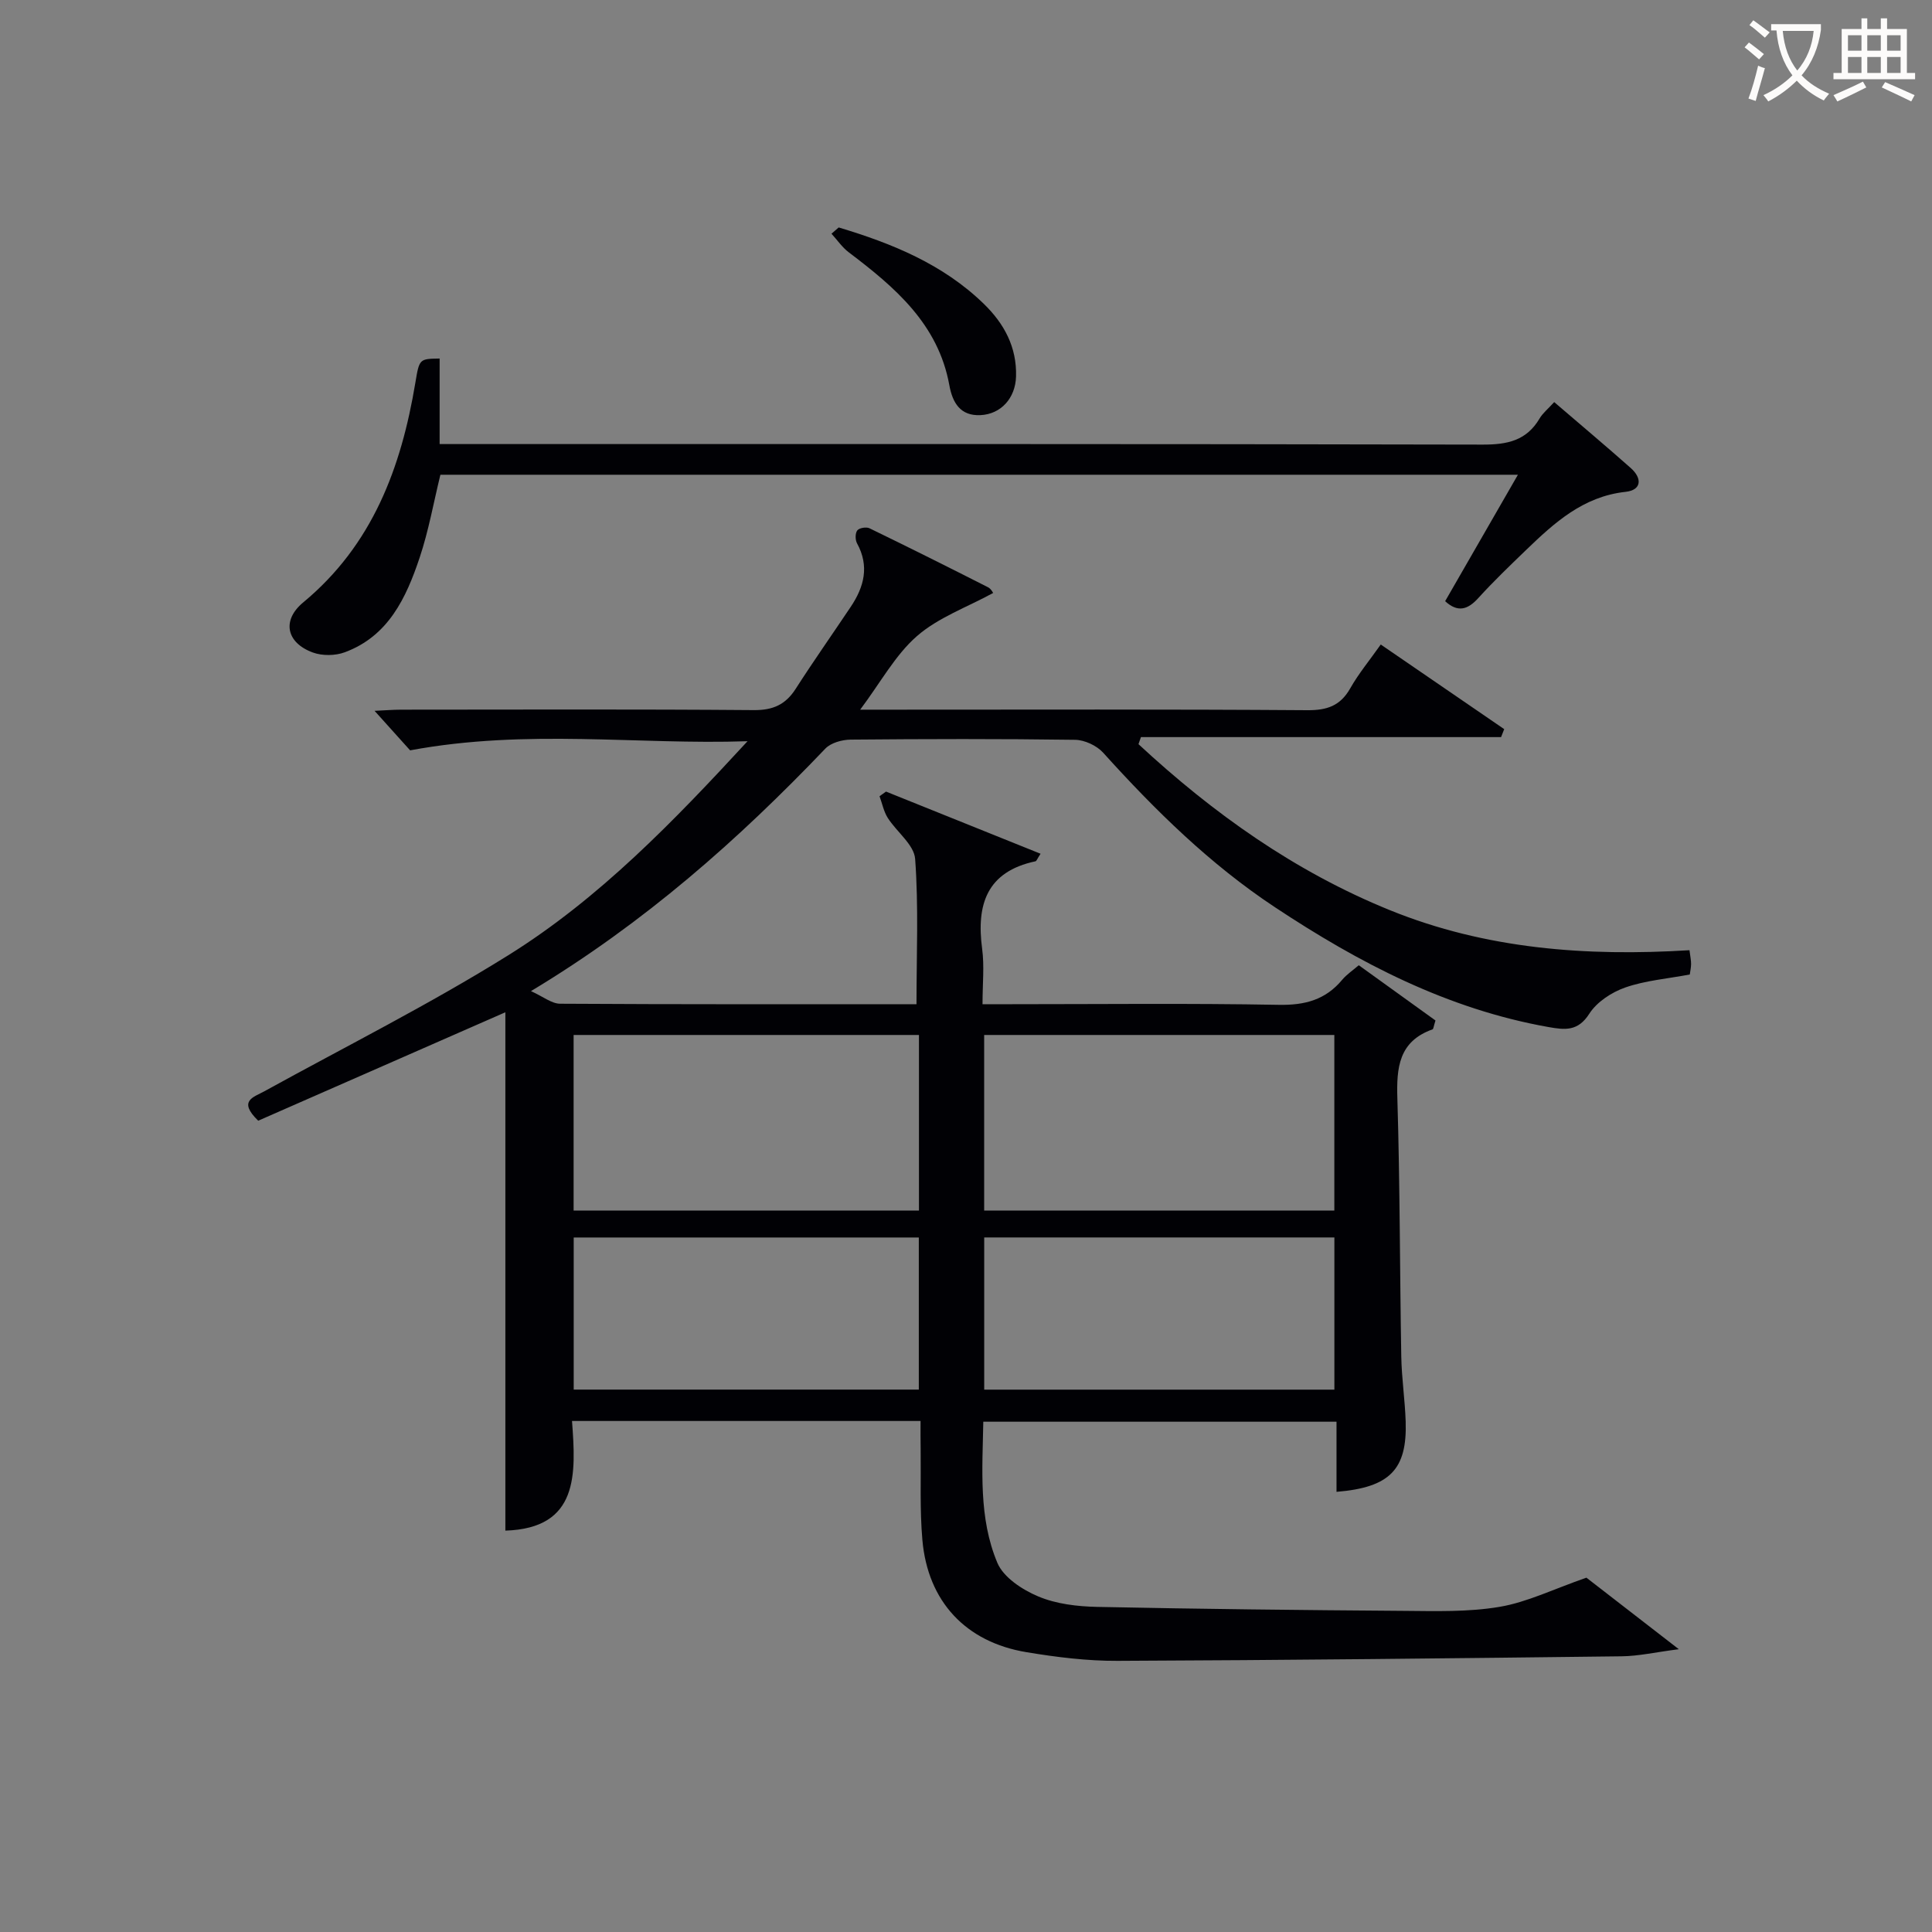 <svg enable-background="new 0 0 400 400" viewBox="0 0 400 400" xmlns="http://www.w3.org/2000/svg"><rect x="0" y="0" width="400" height="400" fill="#808080" stroke="none"/><g fill="#010105"><path d="m190.59 294.2c-24.4 0-47.88 0-72.16 0 .81 10.96 1.46 22.22-13.8 22.7 0-35.8 0-71.6 0-107.32-17.23 7.56-34.34 15.06-51.17 22.45-4.26-4.13-.98-4.85 1.27-6.09 16.88-9.3 34.15-17.97 50.48-28.15 18.87-11.76 34.3-27.78 49.56-44.33-22.76.78-45.56-2.62-69.86 1.89-1.45-1.61-4.2-4.66-7.36-8.18 2.07-.09 3.81-.24 5.54-.24 24.33-.01 48.66-.11 72.99.09 3.98.03 6.56-1.14 8.66-4.41 3.68-5.74 7.61-11.31 11.4-16.98 2.77-4.13 3.89-8.42 1.3-13.14-.39-.71-.4-2.08.05-2.67.39-.52 1.86-.77 2.52-.45 8.23 3.99 16.4 8.08 24.56 12.22.64.33 1.03 1.16 1.05 1.18-5.42 2.96-11.36 5.07-15.78 8.93-4.49 3.92-7.49 9.55-11.75 15.23h6.05c28.83 0 57.66-.1 86.49.11 4.12.03 6.87-.9 8.93-4.54 1.71-3.02 3.95-5.72 6.31-9.06 8.61 5.9 17.08 11.71 25.56 17.52-.22.55-.43 1.1-.65 1.65-24.85 0-49.7 0-74.56 0-.17.49-.34.97-.51 1.46 15.43 14.31 32.39 26.4 52.1 34.39 19.81 8.03 40.59 9.59 61.98 8.27.16 1.33.34 2.1.33 2.87-.01.8-.2 1.6-.27 2.16-4.66.88-9.2 1.24-13.36 2.69-2.81.98-5.88 2.99-7.44 5.43-2.36 3.69-5.04 3.36-8.45 2.76-20.89-3.7-39.21-13.26-56.64-24.81-13.43-8.89-24.81-20.08-35.56-31.99-1.33-1.47-3.83-2.64-5.8-2.67-15.5-.22-31-.18-46.49-.04-1.77.02-4.07.65-5.23 1.86-18.01 18.86-37.4 36.04-60.95 50.21 2.53 1.14 4.28 2.6 6.03 2.61 24.64.15 49.29.1 73.79.1 0-10.27.45-20.22-.28-30.08-.22-2.95-3.83-5.59-5.68-8.51-.83-1.32-1.14-2.97-1.69-4.47.45-.32.89-.64 1.34-.96 10.61 4.27 21.22 8.54 32 12.87-.69 1.04-.83 1.51-1.05 1.56-10.09 2.14-12.27 8.95-11.05 18.11.48 3.57.08 7.26.08 11.48h5.85c18.5 0 37-.21 55.49.13 5.4.1 9.67-1.03 13.13-5.19.94-1.12 2.22-1.96 3.43-3.01 5.5 3.96 10.82 7.79 15.88 11.44-.4 1.26-.42 1.78-.61 1.84-6.98 2.48-7.48 7.89-7.28 14.32.54 17.8.5 35.62.81 53.43.08 4.48.76 8.95.91 13.43.32 9.94-3.26 13.66-14.32 14.57 0-4.76 0-9.5 0-14.52-24.56 0-48.49 0-73.13 0-.17 9.85-1.01 19.89 2.91 29.21 1.27 3.03 5.17 5.58 8.46 6.96 3.72 1.57 8.08 2.08 12.18 2.17 21.14.44 42.29.67 63.44.82 6.64.05 13.4.27 19.9-.83 5.7-.96 11.11-3.65 17.98-6.04 5.07 3.93 11.56 8.95 19.13 14.81-4.82.62-8.32 1.43-11.83 1.47-34.8.42-69.59.8-104.39.94-6.28.03-12.62-.76-18.82-1.79-12.61-2.08-20.46-10.52-21.57-23.23-.55-6.25-.28-12.58-.36-18.87-.04-1.75-.02-3.54-.02-5.77zm85.67-79.92c-24.27 0-48.21 0-72.5 0v36.35h72.5c0-12.29 0-24.21 0-36.35zm-157.5 36.35h71.5c0-12.3 0-24.22 0-36.35-23.94 0-47.54 0-71.5 0zm157.51 5.57c-24.33 0-48.28 0-72.5 0v31.51h72.5c0-10.48 0-20.74 0-31.51zm-86.04 31.5c0-10.63 0-21.01 0-31.49-23.98 0-47.6 0-71.45 0v31.49z"/><path d="m321.78 83.25c5.55 4.76 10.76 9.14 15.85 13.65 2.38 2.11 2.29 4.56-1.07 4.93-8.79.96-14.75 6.4-20.64 12.08-3.36 3.24-6.73 6.47-9.86 9.92-2.18 2.4-4.23 3.04-6.86.64 4.9-8.51 9.84-17.09 15.07-26.18-74.84 0-148.89 0-223.09 0-1.4 5.71-2.43 11.58-4.3 17.17-2.78 8.3-6.46 16.25-15.51 19.59-1.97.73-4.65.76-6.61.04-5.48-2.01-6.46-6.66-1.98-10.37 14.33-11.88 20.29-27.89 23.22-45.51.82-4.92.83-4.92 5.02-4.98v17.71h6.61c69.79 0 139.57-.05 209.36.11 5.11.01 9.06-.83 11.76-5.4.66-1.12 1.74-1.98 3.03-3.4z"/><path d="m173.64 47.09c11.04 3.31 21.58 7.59 30.05 15.82 4.23 4.11 6.85 8.98 6.67 15.04-.13 4.45-3.08 7.79-7.36 8-4.16.2-5.79-2.55-6.45-6.2-2.3-12.68-11.28-20.29-20.82-27.51-1.38-1.04-2.39-2.56-3.58-3.85.5-.44 1-.87 1.49-1.3z"/></g><path d="m362.1 8.8c1.1.8 2.1 1.6 3.1 2.4l-1 1.1c-1.3-1.1-2.3-2-3-2.5zm1.9 4.8c.5.2.9.4 1.4.5-.6 2.3-1.3 4.5-1.9 6.8l-1.5-.5c.8-2.1 1.4-4.3 2-6.8zm-1-9.4c1.3.9 2.4 1.8 3.4 2.5l-1 1.1c-1.4-1.2-2.4-2.1-3.2-2.6zm3.7 2.2v-1.4h10.3v1.2c-.5 3.6-1.8 6.8-4 9.4 1.5 1.6 3.4 2.8 5.7 3.8-.3.4-.7.8-1.1 1.4-2.3-1.1-4.1-2.5-5.6-4.1-1.6 1.6-3.6 3.1-5.9 4.3-.3-.5-.7-.9-1-1.3 2.4-1.1 4.4-2.5 6-4.1-1.9-2.5-3-5.6-3.3-9.3h-1.1zm8.8 0h-6.4c.3 3.3 1.3 6 3 8.2 2-2.3 3.1-5.1 3.4-8.2z" fill="#fcfbfa"/><path d="m385.3 3.8h1.3v2.2h2.8v-2.2h1.3v2.2h4.1v9.1h1.7v1.3h-16.9v-1.3h1.7v-9.1h4.1v-2.2zm.4 13.1.7 1.2c-1.8.9-3.8 1.9-6 2.9-.2-.4-.5-.8-.8-1.3 2.3-1 4.3-1.9 6.1-2.8zm-3.1-6.4h2.8v-3.2h-2.8zm0 4.6h2.8v-3.3h-2.8zm4-4.6h2.8v-3.2h-2.8zm0 4.6h2.8v-3.3h-2.8zm3.7 1.9c2.1.9 4.1 1.8 6.1 2.7l-.7 1.3c-2.2-1.1-4.2-2-6.1-2.9zm3.2-9.7h-2.8v3.2h2.8zm-2.8 7.8h2.8v-3.3h-2.8z" fill="#fcfbfa"/></svg>